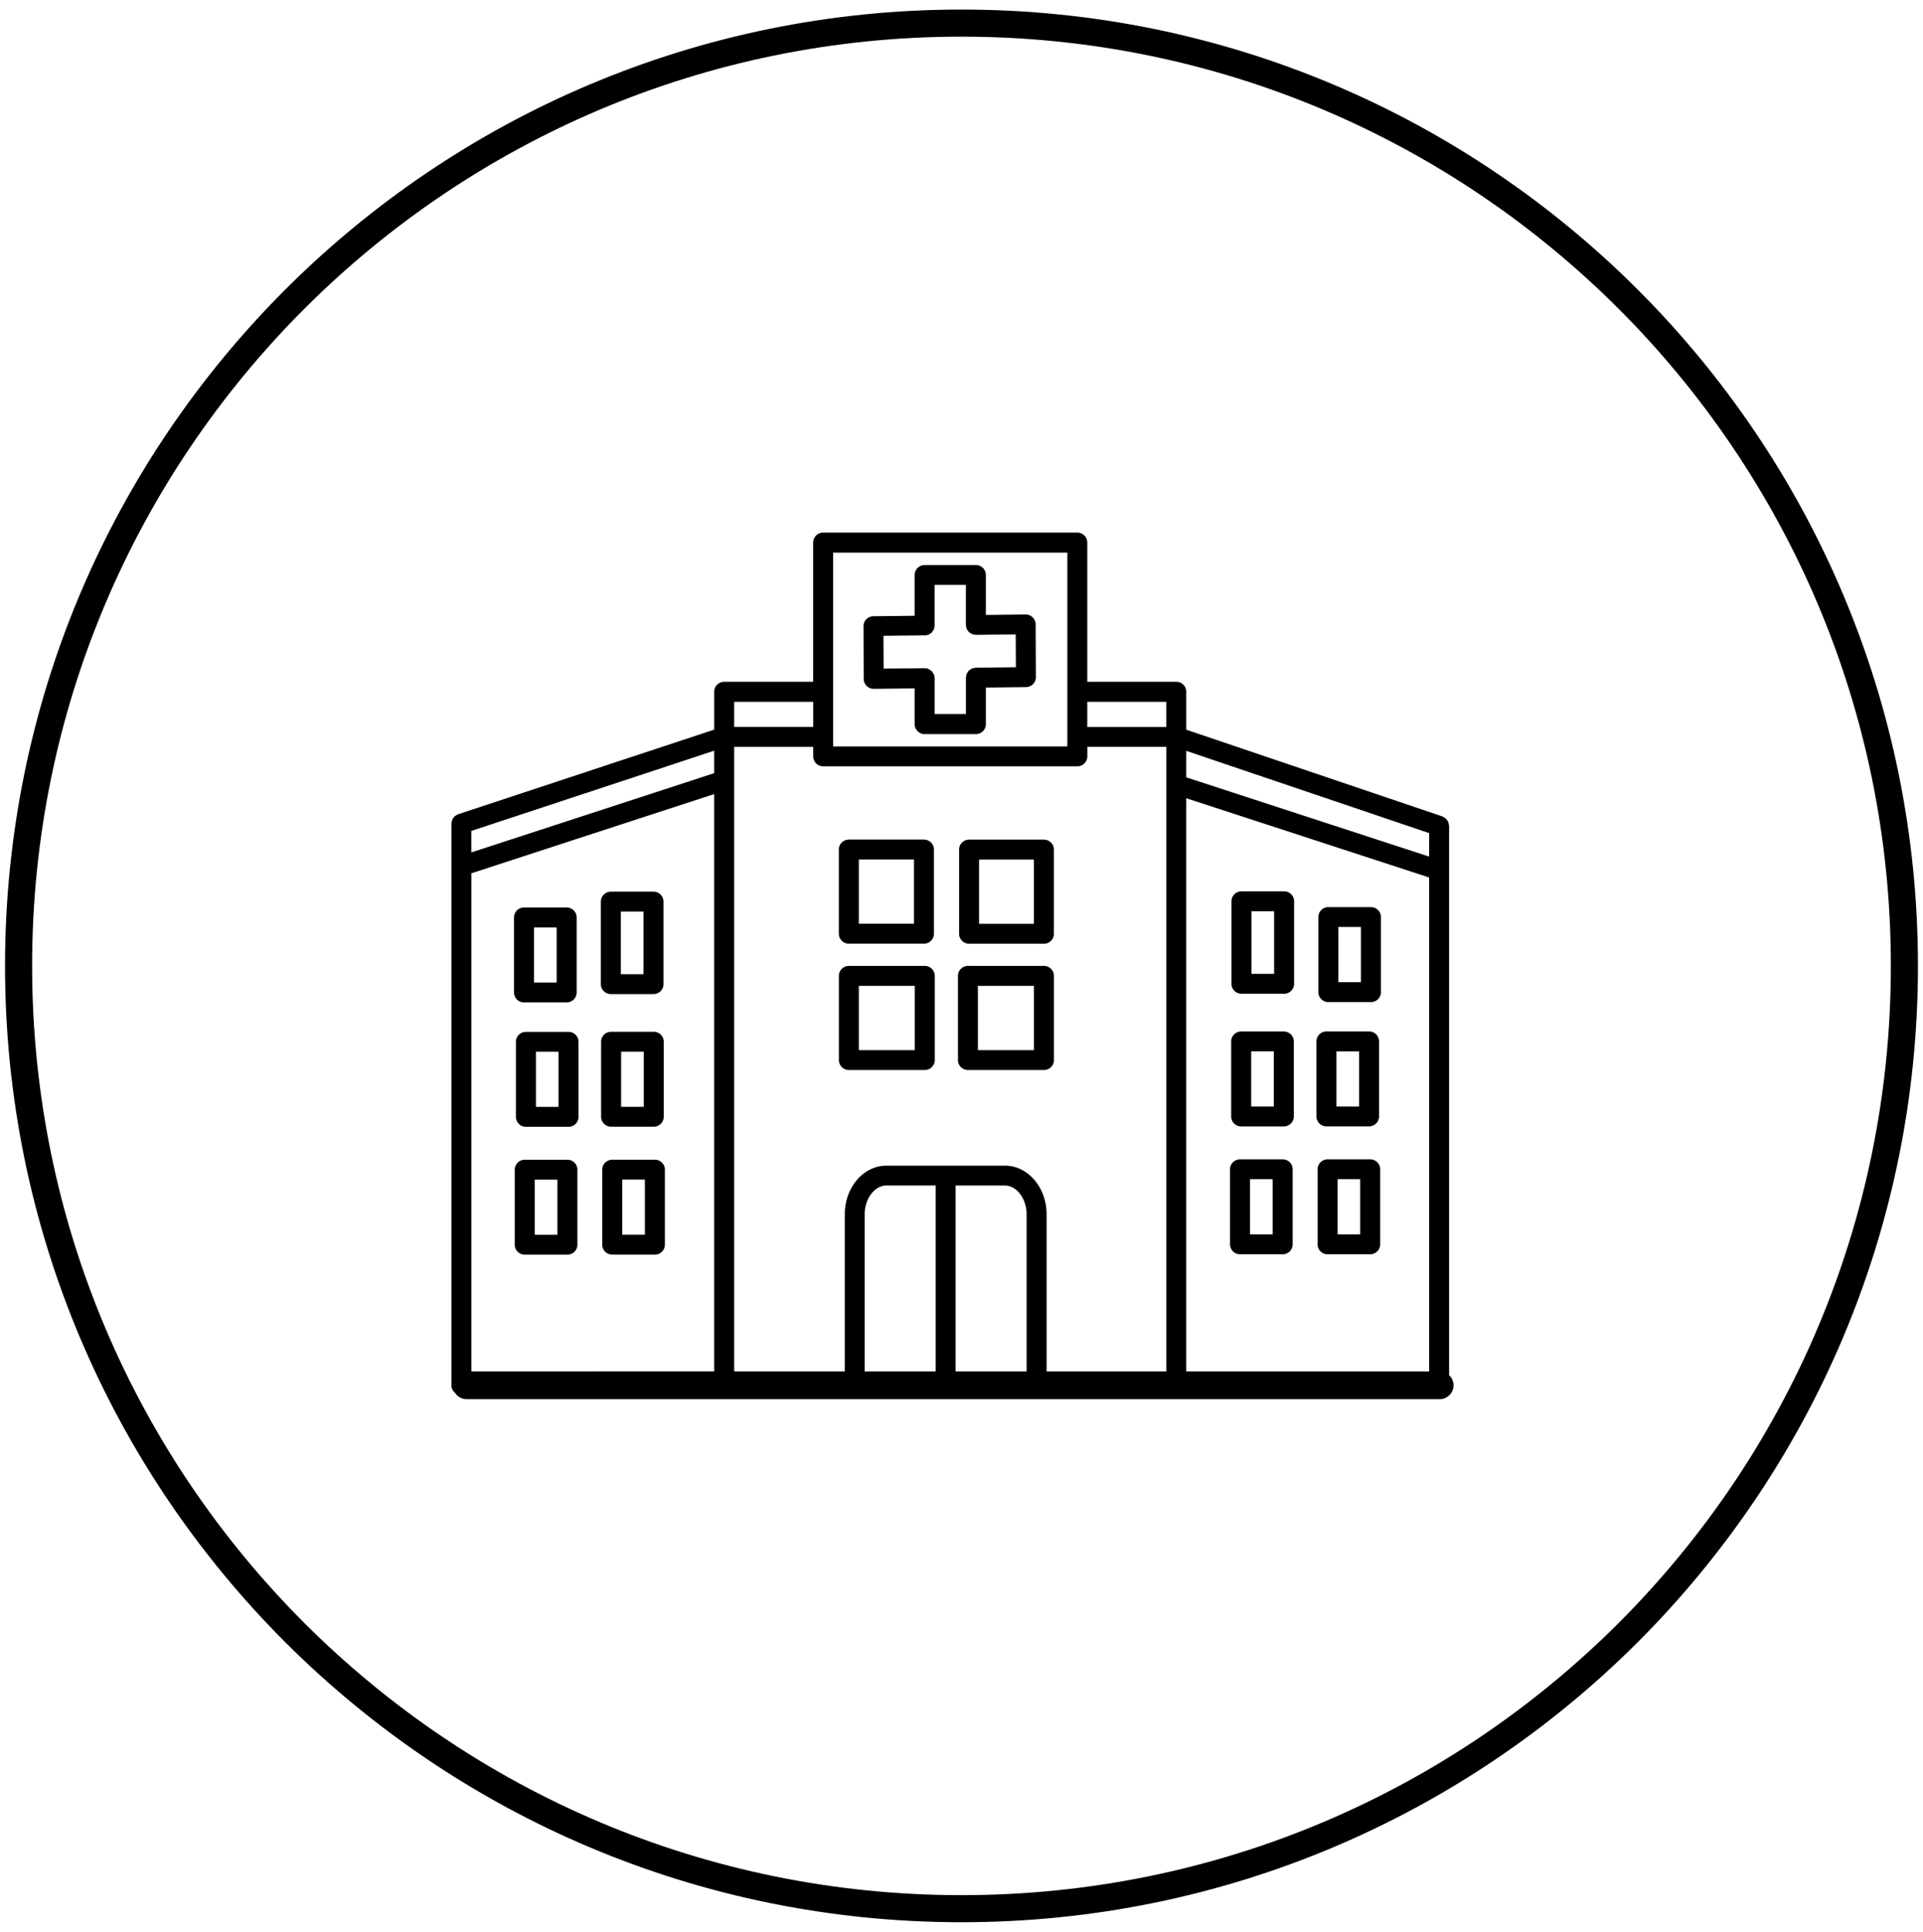 <svg xmlns="http://www.w3.org/2000/svg" width="213" height="214" fill="none"><path stroke="#000" stroke-width="3" d="M106.498 211.441c57.681 0 104.442-46.761 104.442-104.441 0-57.682-46.761-104.441-104.442-104.441-57.68 0-104.44 46.76-104.44 104.441 0 57.68 46.76 104.441 104.44 104.441Z"/><path fill="#000" d="M95.999 75.99c.21.203.485.318.777.318h.01l4.529-.05v3.962c0 .609.496 1.103 1.108 1.103h5.669c.612 0 1.107-.494 1.107-1.103v-4.054l4.447-.05a1.097 1.097 0 0 0 1.09-1.103l-.022-5.842c0-.296-.121-.576-.33-.78a1.084 1.084 0 0 0-.788-.317l-4.397.049v-4.427c0-.61-.495-1.103-1.107-1.103h-5.669c-.612 0-1.108.494-1.108 1.103v4.52l-4.578.05c-.606.005-1.096.499-1.09 1.102l.021 5.843c0 .296.121.576.33.779Zm6.435-5.59c.077 0 .143-.028.209-.044.072-.017.149-.017.21-.044.066-.028.115-.077.176-.12.055-.04.127-.072.171-.121.049-.05.077-.116.115-.17.039-.06.089-.11.122-.181.027-.066.027-.138.044-.209.016-.071.044-.137.044-.214v-4.504h3.46v4.455c0 .077.033.148.049.225.017.066.017.137.044.197.033.082.094.148.149.214.033.044.05.093.088.132.061.06.144.099.215.142.044.028.083.066.138.088.072.028.149.033.226.044.066.011.127.038.198.038h.011l4.402-.049.017 3.637-4.441.05c-.071 0-.138.027-.204.044-.071.016-.148.016-.215.043-.066.028-.121.077-.181.121-.055.039-.122.072-.171.115-.05.05-.077.116-.121.176-.039.06-.089.11-.116.175-.028.066-.028.143-.044.22-.017.071-.039.132-.039.203V79.1h-3.46V75.118c0-.082-.033-.148-.049-.225-.017-.066-.017-.137-.044-.198-.033-.076-.088-.137-.138-.203-.033-.049-.055-.104-.099-.148-.066-.066-.149-.104-.232-.153-.044-.028-.077-.06-.121-.083a1.112 1.112 0 0 0-.43-.087h-.011l-4.534.049-.016-3.637 4.573-.05.005.017Zm49.337 58.031h-4.722c-.611 0-1.107.493-1.107 1.102v8.312c0 .609.496 1.102 1.107 1.102h4.722c.611 0 1.107-.493 1.107-1.102v-8.312c0-.609-.496-1.102-1.107-1.102Zm-1.108 8.311h-2.506v-6.112h2.506v6.112Zm-3.74-11.965h4.721c.612 0 1.108-.494 1.108-1.103v-8.311c0-.609-.496-1.103-1.108-1.103h-4.721c-.612 0-1.108.494-1.108 1.103v8.311c0 .609.496 1.103 1.108 1.103Zm1.107-8.311h2.507v6.111h-2.507v-6.111Zm-5.796-17.726h-4.722c-.611 0-1.107.494-1.107 1.103v9.14c0 .609.496 1.102 1.107 1.102h4.722c.611 0 1.107-.493 1.107-1.102v-9.14c0-.609-.496-1.103-1.107-1.103Zm-1.108 9.14h-2.506v-6.934h2.506v6.934Zm10.728-7.39h-4.722c-.612 0-1.108.494-1.108 1.103v8.311c0 .609.496 1.103 1.108 1.103h4.722c.611 0 1.107-.494 1.107-1.103v-8.311c0-.609-.496-1.103-1.107-1.103Zm-1.108 8.312h-2.507v-6.112h2.507v6.112Zm-35.113-1.8h-8.418c-.612 0-1.108.494-1.108 1.103v9.326c0 .609.496 1.103 1.108 1.103h8.418c.612 0 1.108-.494 1.108-1.103v-9.326c0-.609-.496-1.103-1.108-1.103Zm-1.107 9.327h-6.209v-7.121h6.209v7.121Zm-12.093-9.327h-8.408c-.611 0-1.107.494-1.107 1.103v9.326c0 .609.496 1.103 1.107 1.103h8.408c.611 0 1.107-.494 1.107-1.103v-9.326c0-.609-.496-1.103-1.107-1.103Zm-1.108 9.327h-6.198v-7.121h6.198v7.121Zm14.303-23.317h-8.286c-.611 0-1.107.494-1.107 1.103v9.326c0 .609.496 1.103 1.107 1.103h8.286c.612 0 1.108-.494 1.108-1.103v-9.326c0-.609-.496-1.103-1.108-1.103Zm-1.107 9.327h-6.077v-7.121h6.077v7.121Zm-20.5 2.2h8.319c.611 0 1.107-.494 1.107-1.103V94.11c0-.61-.496-1.103-1.107-1.103h-8.32c-.611 0-1.107.494-1.107 1.103v9.326c0 .609.496 1.103 1.107 1.103Zm1.107-9.327h6.11v7.121h-6.11v-7.12Zm65.38 57.138V91.488a.074.074 0 0 0-.011-.039c-.005-.082-.027-.153-.044-.23-.016-.066-.022-.126-.049-.187-.028-.065-.077-.115-.122-.175-.038-.055-.077-.12-.126-.165-.044-.044-.105-.071-.16-.11-.066-.043-.127-.087-.204-.12-.011-.006-.022-.017-.033-.022l-28.362-9.606v-4.202c0-.61-.496-1.103-1.108-1.103h-9.856V60.103c0-.61-.496-1.103-1.108-1.103H91.177c-.611 0-1.107.494-1.107 1.103v15.426h-9.857c-.611 0-1.107.494-1.107 1.103v4.196l-28.357 9.37c-.016.006-.022.017-.038.023-.077.027-.138.07-.204.115-.055.033-.116.066-.16.11-.05.049-.088.11-.127.164-.038.055-.088.11-.115.17-.028.06-.033.126-.05.187-.022.076-.044.148-.044.23 0 .016-.011.028-.011.044v62.217c0 .341.16.631.402.834.276.417.727.708 1.267.708h107.783c.854 0 1.548-.691 1.548-1.542 0-.439-.193-.834-.485-1.113l-.007.005Zm-81.403-66.7L52.203 94.43v-2.381l26.902-8.888v2.49ZM52.203 96.745l26.902-8.778v63.956l-26.897.006V96.749l-.005-.005Zm59.105 34.584c1.301 0 2.402 1.459 2.402 3.182v17.417h-7.862v-20.6l5.46.001Zm-7.669 20.6h-7.862V134.51c0-1.723 1.102-3.182 2.402-3.182h5.46v20.6Zm12.286 0V134.51c0-2.968-2.071-5.382-4.611-5.382h-13.13c-2.545 0-4.61 2.414-4.61 5.382v17.418H81.32v-69.19h8.755v1.053c0 .609.495 1.102 1.107 1.102h28.148c.612 0 1.107-.493 1.107-1.102v-1.054h8.755v69.191h-13.267Zm42.374-57.038-26.903-8.778v-2.935l26.903 9.112v2.6Zm-26.903-6.463 26.903 8.778v54.723h-26.903v-63.5Zm-2.209-10.681v2.787h-8.755v-2.787h8.755ZM92.284 61.22h25.94v21.467h-25.94V61.221Zm-2.209 16.525v2.787H81.32v-2.787h8.755Zm51.998 50.686h-4.721c-.612 0-1.108.493-1.108 1.102v8.312c0 .609.496 1.102 1.108 1.102h4.721c.612 0 1.108-.493 1.108-1.102v-8.312c0-.609-.496-1.102-1.108-1.102Zm-1.107 8.311h-2.507v-6.112h2.507v6.112Zm1.234-22.476h-4.722c-.611 0-1.107.493-1.107 1.102v8.312c0 .609.496 1.102 1.107 1.102h4.722c.612 0 1.108-.493 1.108-1.102v-8.312c0-.609-.496-1.102-1.108-1.102Zm-1.107 8.311h-2.507v-6.112h2.507v6.112Zm-78.247 5.897h-4.721c-.612 0-1.108.494-1.108 1.103v8.311c0 .609.496 1.103 1.107 1.103h4.722c.612 0 1.108-.494 1.108-1.103v-8.311c0-.609-.496-1.103-1.108-1.103Zm-1.107 8.312h-2.507v-6.112h2.507v6.112Zm1.234-22.477h-4.722c-.611 0-1.107.494-1.107 1.103v8.311c0 .609.496 1.103 1.107 1.103h4.722c.611 0 1.107-.494 1.107-1.103v-8.311c0-.609-.495-1.103-1.107-1.103Zm-1.108 8.312H59.36v-6.112h2.506v6.112Zm5.797-12.497h4.721c.612 0 1.108-.494 1.108-1.103v-9.14c0-.609-.496-1.103-1.108-1.103h-4.721c-.612 0-1.108.494-1.108 1.103v9.14c0 .609.496 1.103 1.108 1.103Zm1.107-9.14h2.507v6.934h-2.507v-6.934Zm-10.727 10.061h4.722c.611 0 1.107-.493 1.107-1.102v-8.312c0-.609-.496-1.102-1.107-1.102h-4.722c-.612 0-1.108.493-1.108 1.102v8.312c0 .609.496 1.102 1.108 1.102Zm1.107-8.311h2.507v6.111H59.15v-6.111Zm13.388 25.735h-4.721c-.612 0-1.108.493-1.108 1.102v8.312c0 .609.496 1.102 1.108 1.102h4.721c.612 0 1.108-.493 1.108-1.102v-8.312c0-.609-.496-1.102-1.108-1.102Zm-1.107 8.311h-2.507v-6.111h2.507v6.111Zm-3.74-11.965h4.72c.612 0 1.108-.494 1.108-1.103v-8.311c0-.609-.496-1.103-1.107-1.103h-4.722c-.611 0-1.107.494-1.107 1.103v8.311c0 .609.496 1.103 1.107 1.103Zm1.107-8.311h2.506v6.111h-2.506v-6.111Z"/></svg>